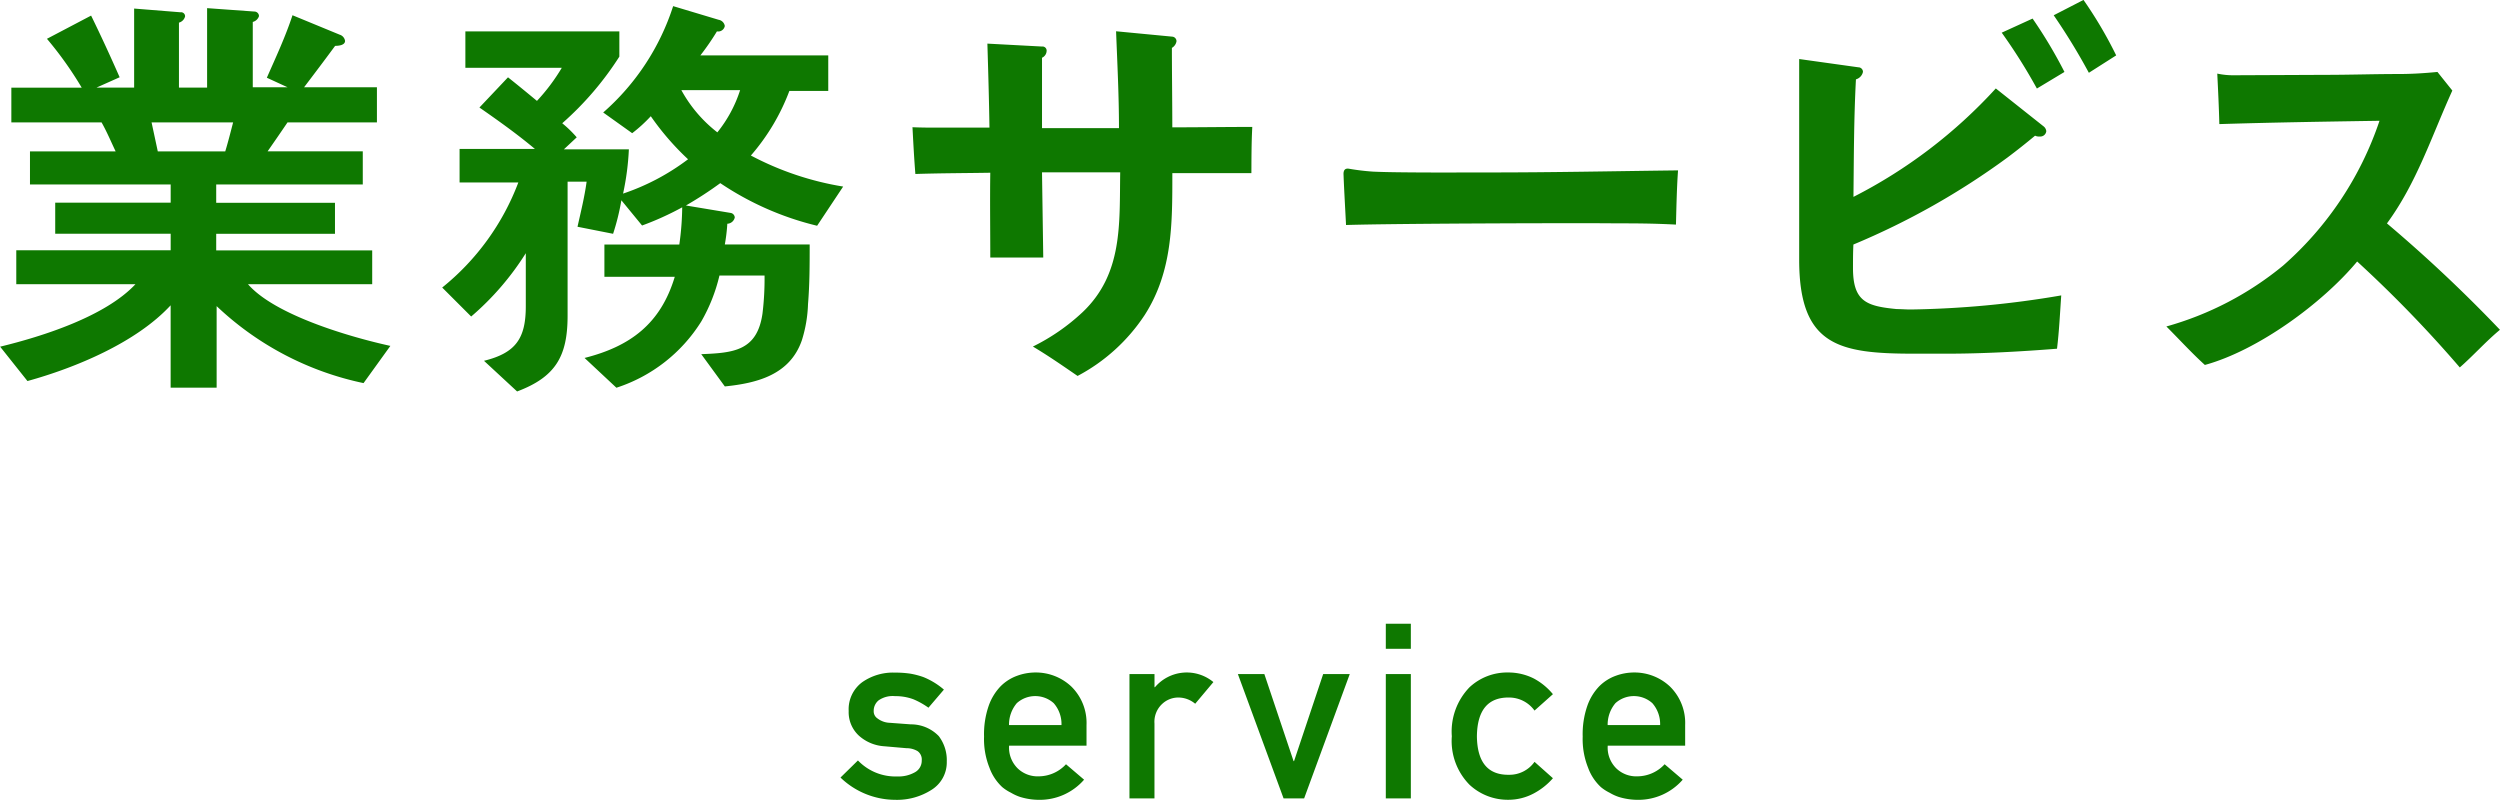 <svg id="service.svg" xmlns="http://www.w3.org/2000/svg" width="163.062" height="52.156"><defs><style>.cls-1{fill:#0e7800;fill-rule:evenodd}</style></defs><path id="英語タイトル_画像_" data-name="英語タイトル（画像）" class="cls-1" d="M723.4 329.066l-1.141 1.118a5.156 5.156 0 0 0 3.571 1.453 4.168 4.168 0 0 0 2.4-.672 2.106 2.106 0 0 0 .961-1.82 2.586 2.586 0 0 0-.523-1.665 2.518 2.518 0 0 0-1.828-.765l-1.344-.1a1.4 1.4 0 0 1-.828-.289.552.552 0 0 1-.243-.477.88.88 0 0 1 .321-.7 1.608 1.608 0 0 1 1.07-.274 3.325 3.325 0 0 1 1.188.2 5.018 5.018 0 0 1 .992.554l1.008-1.18a4.79 4.79 0 0 0-1.344-.82 5.213 5.213 0 0 0-.836-.219 6.5 6.5 0 0 0-1.008-.07 3.5 3.5 0 0 0-2.14.625 2.194 2.194 0 0 0-.883 1.875 2.082 2.082 0 0 0 .672 1.617 2.736 2.736 0 0 0 1.664.688l1.437.125a1.394 1.394 0 0 1 .727.195.67.67 0 0 1 .265.609.853.853 0 0 1-.445.766 2.17 2.17 0 0 1-1.148.273 3.384 3.384 0 0 1-2.563-1.039zm14.906-.961v-1.343a3.327 3.327 0 0 0-.992-2.516 3.374 3.374 0 0 0-2.352-.914 3.479 3.479 0 0 0-1.172.211 2.925 2.925 0 0 0-1.086.687 3.5 3.5 0 0 0-.781 1.282 5.651 5.651 0 0 0-.3 2 5 5 0 0 0 .352 2.031 3.209 3.209 0 0 0 .836 1.266 2.869 2.869 0 0 0 .57.367 3.047 3.047 0 0 0 .594.273 4.226 4.226 0 0 0 1.25.188 3.825 3.825 0 0 0 2.922-1.313l-1.18-1.007a2.433 2.433 0 0 1-1.773.788 1.873 1.873 0 0 1-1.375-.515 1.9 1.9 0 0 1-.563-1.485h5.055zm-5.055-1.343a2.165 2.165 0 0 1 .508-1.43 1.8 1.8 0 0 1 2.406 0 2.062 2.062 0 0 1 .508 1.43h-3.422zm7.854 4.781h1.633v-4.883a1.59 1.59 0 0 1 .515-1.289 1.537 1.537 0 0 1 1.071-.406 1.716 1.716 0 0 1 1.07.406l1.187-1.414a2.723 2.723 0 0 0-3.812.336h-.029v-.859h-1.633v8.109zm10.053 0h1.342l2.976-8.109h-1.734l-1.9 5.679h-.031l-1.906-5.679h-1.727zm6.669 0h1.633v-8.109h-1.633v8.109zm0-9.758h1.633v-1.633h-1.633v1.633zm9.7 7.375a2 2 0 0 1-1.649.844q-2.077.039-2.109-2.508.031-2.562 2.109-2.531a2.044 2.044 0 0 1 1.649.851l1.2-1.07a4.155 4.155 0 0 0-1.25-1.024 3.689 3.689 0 0 0-1.664-.39 3.6 3.6 0 0 0-2.523.961 4.148 4.148 0 0 0-1.157 3.2 4.064 4.064 0 0 0 1.157 3.164 3.656 3.656 0 0 0 2.523.977 3.512 3.512 0 0 0 1.664-.414 4.368 4.368 0 0 0 1.25-.992zm9.825-1.055v-1.343a3.327 3.327 0 0 0-.992-2.516 3.374 3.374 0 0 0-2.352-.914 3.479 3.479 0 0 0-1.172.211 2.925 2.925 0 0 0-1.086.687 3.5 3.5 0 0 0-.781 1.282 5.651 5.651 0 0 0-.3 2 5 5 0 0 0 .352 2.031 3.209 3.209 0 0 0 .836 1.266 2.869 2.869 0 0 0 .57.367 3.047 3.047 0 0 0 .594.273 4.226 4.226 0 0 0 1.25.188 3.825 3.825 0 0 0 2.922-1.313l-1.18-1.007a2.433 2.433 0 0 1-1.773.788 1.873 1.873 0 0 1-1.375-.515 1.9 1.9 0 0 1-.563-1.485h5.055zm-5.055-1.343a2.165 2.165 0 0 1 .508-1.43 1.8 1.8 0 0 1 2.406 0 2.062 2.062 0 0 1 .508 1.43H772.3z" transform="translate(-667.438 -279.469)"/><path id="業務サービス_画像_" data-name="業務サービス（画像）" class="cls-1" d="M692.9 302.03c-2.591-.567-7.53-2-9.285-4.022h8.1V295.8H681.54v-1.08h7.747v-2.024h-7.747V291.5h9.56v-2.159h-6.208c.432-.621.863-1.242 1.3-1.89h5.831v-2.291h-4.751c.675-.891 1.35-1.782 2.025-2.7.188 0 .647-.027.647-.324a.5.5 0 0 0-.351-.405l-3.077-1.268c-.459 1.4-1.079 2.726-1.673 4.076l1.349.621h-2.267v-4.26a.572.572 0 0 0 .405-.378.3.3 0 0 0-.3-.3l-3.084-.222v5.183h-1.836v-4.238a.56.56 0 0 0 .4-.405.262.262 0 0 0-.3-.27l-3.023-.243v5.156h-2.456l1.511-.675c-.594-1.35-1.214-2.7-1.862-4.022L670.5 282a23.585 23.585 0 0 1 2.267 3.185h-4.589v2.267h5.885c.35.621.62 1.269.917 1.89h-5.587v2.158h9.177v1.188h-7.531v2.024h7.531v1.08H668.5v2.213h7.774c-1.971 2.106-6.046 3.4-8.827 4.076l1.782 2.241c3.131-.864 7.1-2.511 9.339-4.94v5.371h3v-5.317a19.833 19.833 0 0 0 9.582 5.021zm-10.257-14.576c-.162.621-.324 1.269-.513 1.89h-4.4l-.405-1.89h5.317zm39.79 4.184a19.565 19.565 0 0 1-6.019-2.025 13.85 13.85 0 0 0 2.51-4.211h2.537v-2.321h-8.34a16.352 16.352 0 0 0 1.079-1.565.438.438 0 0 0 .513-.351.487.487 0 0 0-.4-.405l-2.969-.891a15.547 15.547 0 0 1-4.562 6.937l1.89 1.35a9.473 9.473 0 0 0 1.214-1.107 17.334 17.334 0 0 0 2.43 2.808 14.87 14.87 0 0 1-4.238 2.24 17.273 17.273 0 0 0 .378-2.888h-4.238l.837-.783a7.591 7.591 0 0 0-.945-.918 20.368 20.368 0 0 0 3.725-4.346v-1.646h-10.043v2.375h6.289a12.529 12.529 0 0 1-1.62 2.159c-.62-.512-1.241-1.025-1.889-1.538l-1.863 1.97c1.242.864 2.457 1.728 3.617 2.7h-4.912v2.186h3.833a16.084 16.084 0 0 1-4.967 6.856l1.89 1.89a18.064 18.064 0 0 0 3.563-4.13v3.455c0 2.1-.648 3.05-2.727 3.563l2.16 2c2.51-.945 3.293-2.294 3.293-4.939v-8.746h1.241c-.135 1-.378 1.97-.594 2.942l2.321.459a15.235 15.235 0 0 0 .54-2.186l1.35 1.646a19.043 19.043 0 0 0 2.618-1.187 18.409 18.409 0 0 1-.189 2.429h-4.886v2.105h4.589c-.918 3.05-2.888 4.535-5.884 5.291l2.078 1.943a10.247 10.247 0 0 0 5.534-4.319 11.037 11.037 0 0 0 1.187-3h2.942a18.867 18.867 0 0 1-.135 2.483c-.35 2.43-1.889 2.565-3.994 2.646l1.538 2.105c2.106-.215 4.238-.755 5.021-3a8.757 8.757 0 0 0 .405-2.375c.108-1.3.108-2.592.108-3.887h-5.534a11.5 11.5 0 0 0 .162-1.35.519.519 0 0 0 .486-.405.318.318 0 0 0-.27-.3l-2.915-.485a24.479 24.479 0 0 0 2.24-1.458 19.463 19.463 0 0 0 6.316 2.78zm-6.721-6.29a8.519 8.519 0 0 1-1.485 2.754 8.863 8.863 0 0 1-2.348-2.754h3.833zm33.4 2.4c-1.755 0-3.482.027-5.21.027 0-1.728-.027-3.455-.027-5.183a.612.612 0 0 0 .3-.432.3.3 0 0 0-.27-.3l-3.671-.351c.081 2.1.189 4.21.189 6.316h-5.02v-4.589a.507.507 0 0 0 .3-.432.269.269 0 0 0-.3-.3l-3.563-.19c.054 1.809.108 3.644.135 5.48h-3.24c-.593 0-1.187 0-1.781-.027.054 1.026.108 2.052.189 3.05 1.646-.054 3.266-.054 4.886-.081-.027 1.835 0 3.7 0 5.533h3.455l-.081-5.56h5.1c-.054 3.347.189 6.613-2.456 9.124a13.37 13.37 0 0 1-3.239 2.24c1 .594 1.97 1.269 2.915 1.917a11.894 11.894 0 0 0 4.373-3.968c1.835-2.861 1.808-5.993 1.808-9.259h5.156c.004-.987.004-2.013.058-3.012zm27.77 2.834c-4.373.054-8.233.135-12.147.135-1.89 0-6.1.027-7.747-.054a15.045 15.045 0 0 1-1.566-.189c-.162-.027-.378 0-.351.405.027.81.108 2.186.162 3.266 3.428-.108 16.088-.135 17.519-.108 1.241 0 2.456 0 4 .081.028-1.076.055-2.453.136-3.533zm28.584-7.5a27.208 27.208 0 0 0-2.132-3.617l-1.944 1a40.625 40.625 0 0 1 2.294 3.752zm-3.374 1.08a30.386 30.386 0 0 0-2.079-3.482l-2.013.92a35.944 35.944 0 0 1 2.294 3.644zm-.216 14.576a63.024 63.024 0 0 1-9.825.918c-.3 0-.594-.027-.891-.027-1.971-.189-2.861-.486-2.861-2.673 0-.512 0-1.025.027-1.538a48.464 48.464 0 0 0 10.041-5.669 45.042 45.042 0 0 0 1.808-1.43.581.581 0 0 0 .3.054.393.393 0 0 0 .432-.351.469.469 0 0 0-.162-.3l-3.131-2.484a32.6 32.6 0 0 1-9.285 7.073c.027-2.565.027-5.129.162-7.666a.646.646 0 0 0 .458-.486.3.3 0 0 0-.3-.3l-3.86-.54v13.092c0 5.641 2.619 6.127 7.532 6.127h2.051c2.4 0 4.832-.135 7.234-.324.141-1.156.194-2.314.276-3.477zm28.619 2.24a93.9 93.9 0 0 0-7.369-6.937c1.944-2.645 2.916-5.695 4.265-8.665l-.971-1.214c-.837.081-1.674.135-2.538.135-1.592 0-3.185.054-4.777.054l-5.939.027a4.969 4.969 0 0 1-1.107-.108c.054 1.106.108 2.186.135 3.293 3.482-.108 6.965-.162 10.447-.216a21.779 21.779 0 0 1-6.29 9.447 20.758 20.758 0 0 1-7.612 3.969c.837.836 1.647 1.727 2.511 2.51 3.455-.945 7.666-4.022 9.933-6.748a80.735 80.735 0 0 1 6.694 6.91c.897-.784 1.707-1.702 2.623-2.458z" transform="translate(-667.438 -279.469)"/></svg>